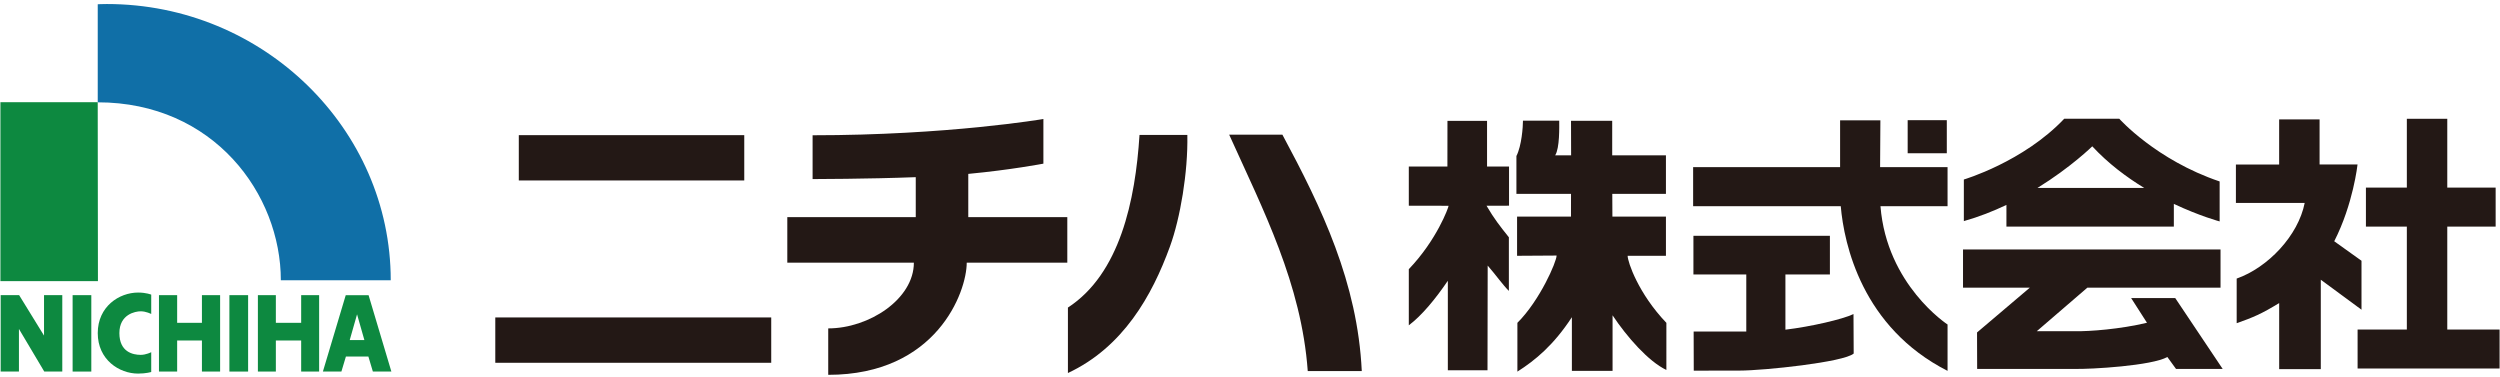 <svg xmlns="http://www.w3.org/2000/svg" xmlns:xlink="http://www.w3.org/1999/xlink" version="1.1" id="レイヤー_1" x="0px" y="0px" viewBox="1.209 0.674 179 27" enable-background="new 1.209 0.674 179 27" xml:space="preserve"><g><g><g><g><rect x="6.408" y="21.807" fill="#0D8940" width="1.339" height="5.471"></rect><rect x="17.634" y="21.807" fill="#0D8940" width="1.34" height="5.471"></rect><polygon fill="#0D8940" points="4.361,21.807 4.361,24.702 2.579,21.807 1.257,21.807 1.257,27.277 2.565,27.277 2.565,24.226       4.379,27.277 5.669,27.277 5.669,21.807     "></polygon><path fill="#0D8940" d="M8.208,24.525c0,1.907,1.538,2.898,2.887,2.898c0.585,0,0.942-0.115,0.942-0.115v-1.417      c0,0-0.366,0.191-0.753,0.191c-0.556,0-1.527-0.204-1.527-1.559c0-1.346,1.141-1.56,1.527-1.56s0.753,0.192,0.753,0.192V21.77      c0,0-0.356-0.149-0.942-0.149C9.746,21.623,8.208,22.616,8.208,24.525z"></path><polygon fill="#0D8940" points="15.667,21.807 15.667,23.788 13.893,23.788 13.893,21.807 12.591,21.807 12.591,27.277       13.893,27.277 13.893,25.053 15.667,25.053 15.667,27.277 16.969,27.277 16.969,21.807     "></polygon><polygon fill="#0D8940" points="22.773,21.807 22.773,23.788 20.96,23.788 20.96,21.807 19.674,21.807 19.674,27.277       20.96,27.277 20.96,25.053 22.773,25.053 22.773,27.277 24.059,27.277 24.059,21.807     "></polygon></g><polygon fill="#0D8940" points="8.221,20.803 1.239,20.803 1.239,7.993 8.206,7.993    "></polygon><path fill="#106FA7" d="M21.317,20.742C21.317,14.583,16.525,8,8.207,8V0.979c0,0,0.271-0.017,0.654-0.017     c11.192,0,20.325,8.931,20.325,19.778L21.317,20.742L21.317,20.742z"></path></g><path fill="#0D8940" d="M27.599,21.809h-1.635l-1.635,5.467h1.325l0.323-1.075h1.608l0.321,1.075h1.325L27.599,21.809z     M26.25,25.021l0.524-1.842l0.524,1.842H26.25z"></path><g><path fill="#231815" d="M89.217,10.314c2.446,5.413,5.173,10.672,5.627,16.928h3.868c-0.3-6.327-2.854-11.66-5.685-16.928H89.217     z"></path><path fill="#231815" d="M82.798,10.337c-0.299,4.681-1.402,9.937-5.126,12.359v4.687c3.951-1.849,6.024-5.537,7.305-9.056     c0.739-2.032,1.298-5.313,1.246-7.99C85.123,10.337,83.941,10.33,82.798,10.337z"></path><rect x="38.355" y="10.351" fill="#231815" width="16.143" height="3.244"></rect><rect x="36.672" y="23.403" fill="#231815" width="19.757" height="3.246"></rect><path fill="#231815" d="M107.682,9.326h-2.835l-0.004,3.271h-2.764v2.805l2.848,0.006c0,0.119-0.85,2.455-2.848,4.539v4.02     c0.937-0.708,1.899-1.875,2.795-3.191v6.41h2.84l0.013-7.497c0.591,0.68,1.073,1.373,1.517,1.815v-3.84     c-0.669-0.84-1.035-1.299-1.6-2.258l1.612-0.004V12.6h-1.574V9.326z"></path><path fill="#231815" d="M120.49,18.989v-2.806h-3.833l-0.008-1.63h3.841v-2.758h-3.847v-0.011v-2.46h-2.949l0.007,2.473     l-1.141-0.002c0.331-0.517,0.29-2.042,0.29-2.483h-2.596c0,0.441-0.092,1.791-0.469,2.533v2.708h3.909l-0.002,1.63h-3.86v2.806     l2.83-0.018c0,0.439-1.196,3.213-2.807,4.817v3.494c1.283-0.816,2.587-1.889,3.901-3.896v3.843h2.913v-3.979     c1.021,1.538,2.569,3.306,3.853,3.913V23.79c-2.001-2.089-2.774-4.361-2.774-4.801H120.49z"></path><rect x="137.798" y="9.279" fill="#231815" width="2.802" height="2.368"></rect><path fill="#231815" d="M153.798,22.015l1.134,1.769c-1.923,0.463-4.165,0.624-5.087,0.603h-2.801l3.617-3.114h9.538v-2.739     h-18.438v2.739h4.781l-3.777,3.205l0.008,2.611h6.931c1.235,0.031,5.594-0.232,6.688-0.854l0.621,0.855h3.34l-3.397-5.074     L153.798,22.015L153.798,22.015z"></path><path fill="#231815" d="M129.045,24.279v-3.953h3.185v-2.771h-9.772v2.771h3.785v4.087h-3.769l0.008,2.8l3.277-0.005     c1.736,0,7.479-0.602,8.174-1.221l-0.014-2.826C133.146,23.535,130.857,24.062,129.045,24.279z"></path><path fill="#231815" d="M170.292,19.344l-1.952-1.396c1.364-2.67,1.668-5.496,1.668-5.496h-2.717V9.224h-2.895v3.229H161.3v2.75     h4.925c-0.46,2.341-2.63,4.628-4.87,5.417v3.195c1.15-0.405,1.791-0.669,3.043-1.444v4.733h2.98v-6.401l2.914,2.146V19.344z"></path><polygon fill="#231815" points="176.434,24.269 176.434,16.899 179.897,16.899 179.897,14.106 176.434,14.106 176.434,9.179      173.539,9.179 173.539,14.106 170.609,14.106 170.609,16.899 173.539,16.899 173.539,24.269 170.013,24.269 170.013,27.059      180.179,27.059 180.179,24.269    "></polygon><path fill="#231815" d="M70.537,13.125c3.052-0.288,5.379-0.734,5.379-0.734V9.194c0,0-6.811,1.165-16.525,1.165v3.137     c0,0,3.952-0.005,7.386-0.137v2.86h-9.197v3.262h9.062c0,2.608-3.214,4.706-6.132,4.706v3.325c7.759,0,9.917-5.936,9.917-8.031     h7.201V16.22h-7.09V13.125L70.537,13.125z"></path><path fill="#231815" d="M144.869,16.899h11.987v-1.626c1.869,0.879,3.279,1.255,3.279,1.255v-2.862     c-4.561-1.538-7.188-4.492-7.188-4.492h-3.937c-2.932,3.096-7.19,4.353-7.19,4.353v2.978c1.08-0.304,2.104-0.709,3.049-1.159     V16.899z M151.015,11.15c1.136,1.224,2.447,2.207,3.718,2.979h-7.64C149.503,12.642,151.015,11.15,151.015,11.15z"></path><path fill="#231815" d="M135.845,9.288h-2.885c0,0,0,1.748,0,3.353h-10.523v2.795h10.57c0.237,2.731,1.527,8.68,7.647,11.792     v-3.32c0,0-4.356-2.826-4.803-8.472h4.803V12.64h-4.83L135.845,9.288z"></path></g></g><rect x="-3.331" y="-3.981" fill="none" width="186.025" height="35.751"></rect></g></svg>